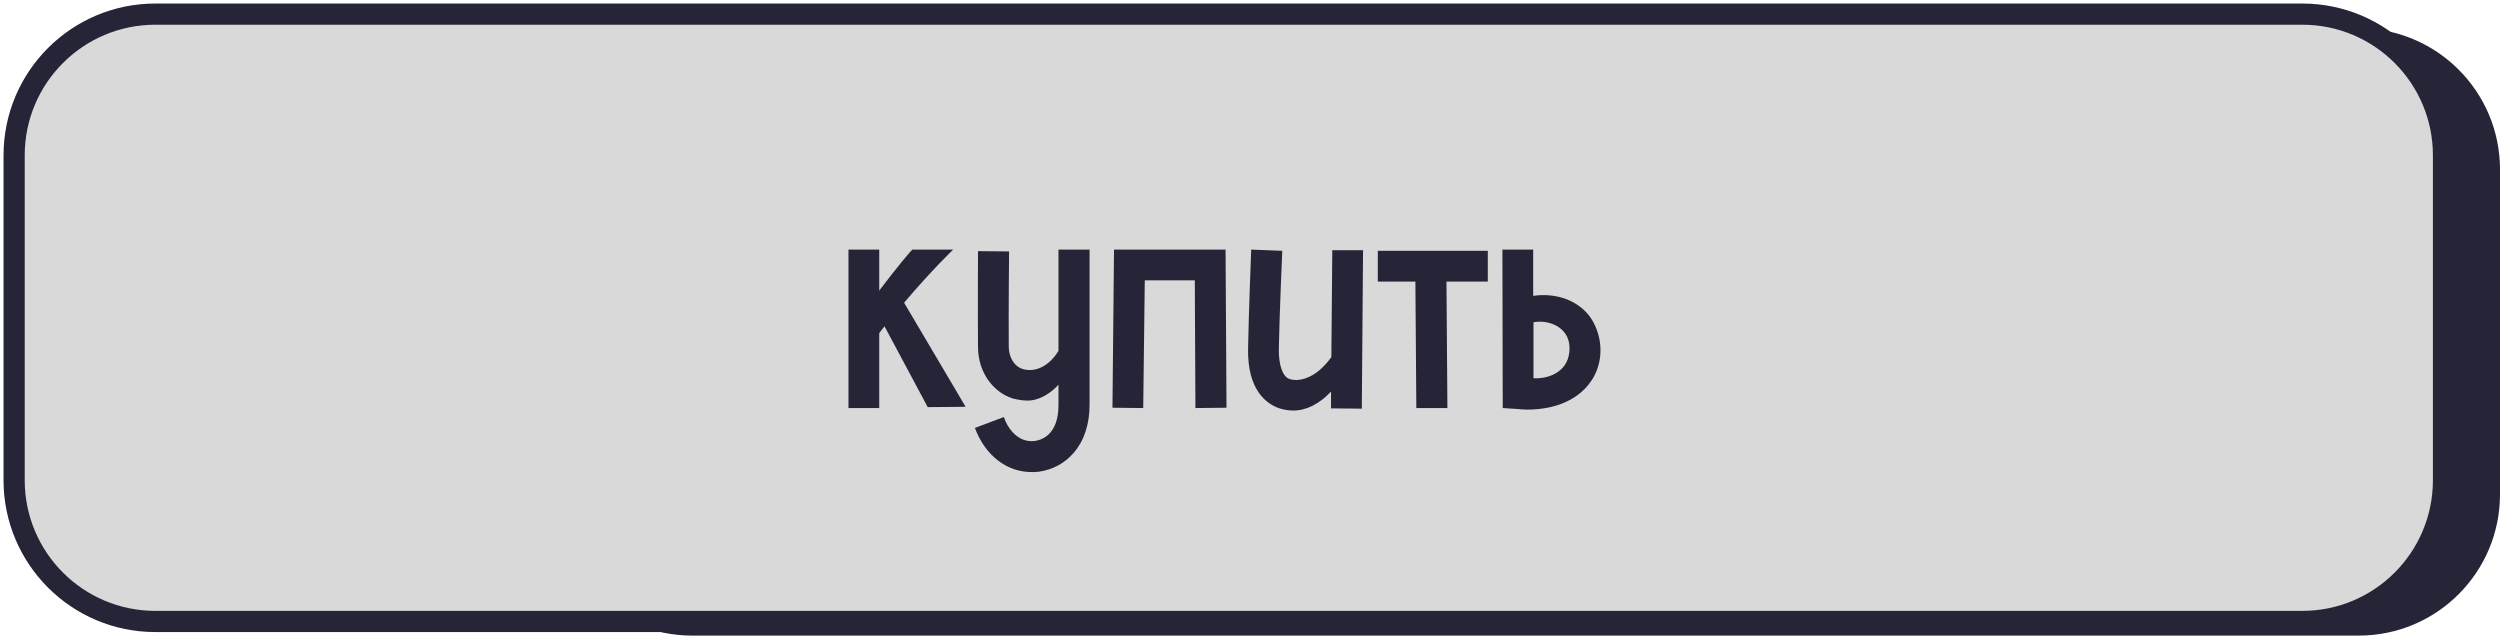 <?xml version="1.0" encoding="UTF-8"?> <svg xmlns="http://www.w3.org/2000/svg" width="177" height="45" viewBox="0 0 177 45" fill="none"> <path d="M39 12C39 6.477 43.477 2 49 2H167C172.523 2 177 6.477 177 12V35C177 40.523 172.523 45 167 45H49C43.477 45 39 40.523 39 35V12Z" fill="#262537"></path> <path d="M1 11C1 5.477 5.477 1 11 1H163C168.523 1 173 5.477 173 11V34C173 39.523 168.523 44 163 44H11C5.477 44 1 39.523 1 34V11Z" fill="#D9D9D9" stroke="#262537" stroke-width="1.5"></path> <path d="M65.682 28.824L62.624 23.104C62.492 23.258 62.382 23.412 62.25 23.588V28.89H60.072V17.67H62.25V20.574C63.482 18.946 64.494 17.736 64.604 17.67H67.486C67.486 17.67 65.946 19.144 64.01 21.432L68.366 28.802L65.682 28.824ZM74.941 17.67H77.141V28.67C77.141 30.056 76.745 31.222 76.019 32.058C75.381 32.806 74.501 33.268 73.533 33.4C73.357 33.422 73.181 33.422 73.027 33.422C71.289 33.422 69.749 32.256 69.023 30.298L71.069 29.528C71.399 30.452 72.147 31.354 73.247 31.222C73.753 31.156 74.941 30.782 74.941 28.67V27.24C74.259 27.988 73.423 28.362 72.785 28.362C72.323 28.362 71.949 28.274 71.685 28.208C70.233 27.724 69.265 26.294 69.243 24.622C69.221 22.092 69.243 17.824 69.243 17.78L71.443 17.802C71.443 17.846 71.399 22.092 71.421 24.6C71.443 25.326 71.817 25.942 72.389 26.118C73.115 26.36 74.171 26.096 74.941 24.842V17.67ZM86.77 17.67L86.836 28.868L84.636 28.89L84.592 19.848H81.05L80.94 28.89L78.762 28.868L78.872 17.67H86.77ZM94.326 17.714H96.504L96.416 28.934L94.238 28.912V27.724C93.402 28.604 92.5 29.066 91.554 29.066C91.202 29.066 90.85 29 90.52 28.89C89.684 28.582 88.298 27.636 88.364 24.644C88.408 22.18 88.584 17.714 88.584 17.67L90.784 17.758C90.784 17.802 90.586 22.246 90.542 24.688C90.52 25.832 90.806 26.646 91.268 26.822C91.84 27.042 93.094 26.91 94.26 25.282L94.326 17.714ZM105.336 17.758V19.936H102.41L102.476 28.89H100.276L100.21 19.936H97.548V17.758H105.336ZM112.641 22.532C113.477 23.808 113.543 25.48 112.795 26.756C111.937 28.208 110.265 29 108.109 29C107.889 29 107.647 28.978 107.405 28.956L106.393 28.89L106.371 17.67H108.549V20.948C110.133 20.706 111.783 21.256 112.641 22.532ZM108.571 26.778C109.715 26.844 111.145 26.272 111.123 24.622C111.101 23.082 109.539 22.62 108.571 22.818V26.778Z" fill="#262537"></path> </svg> 